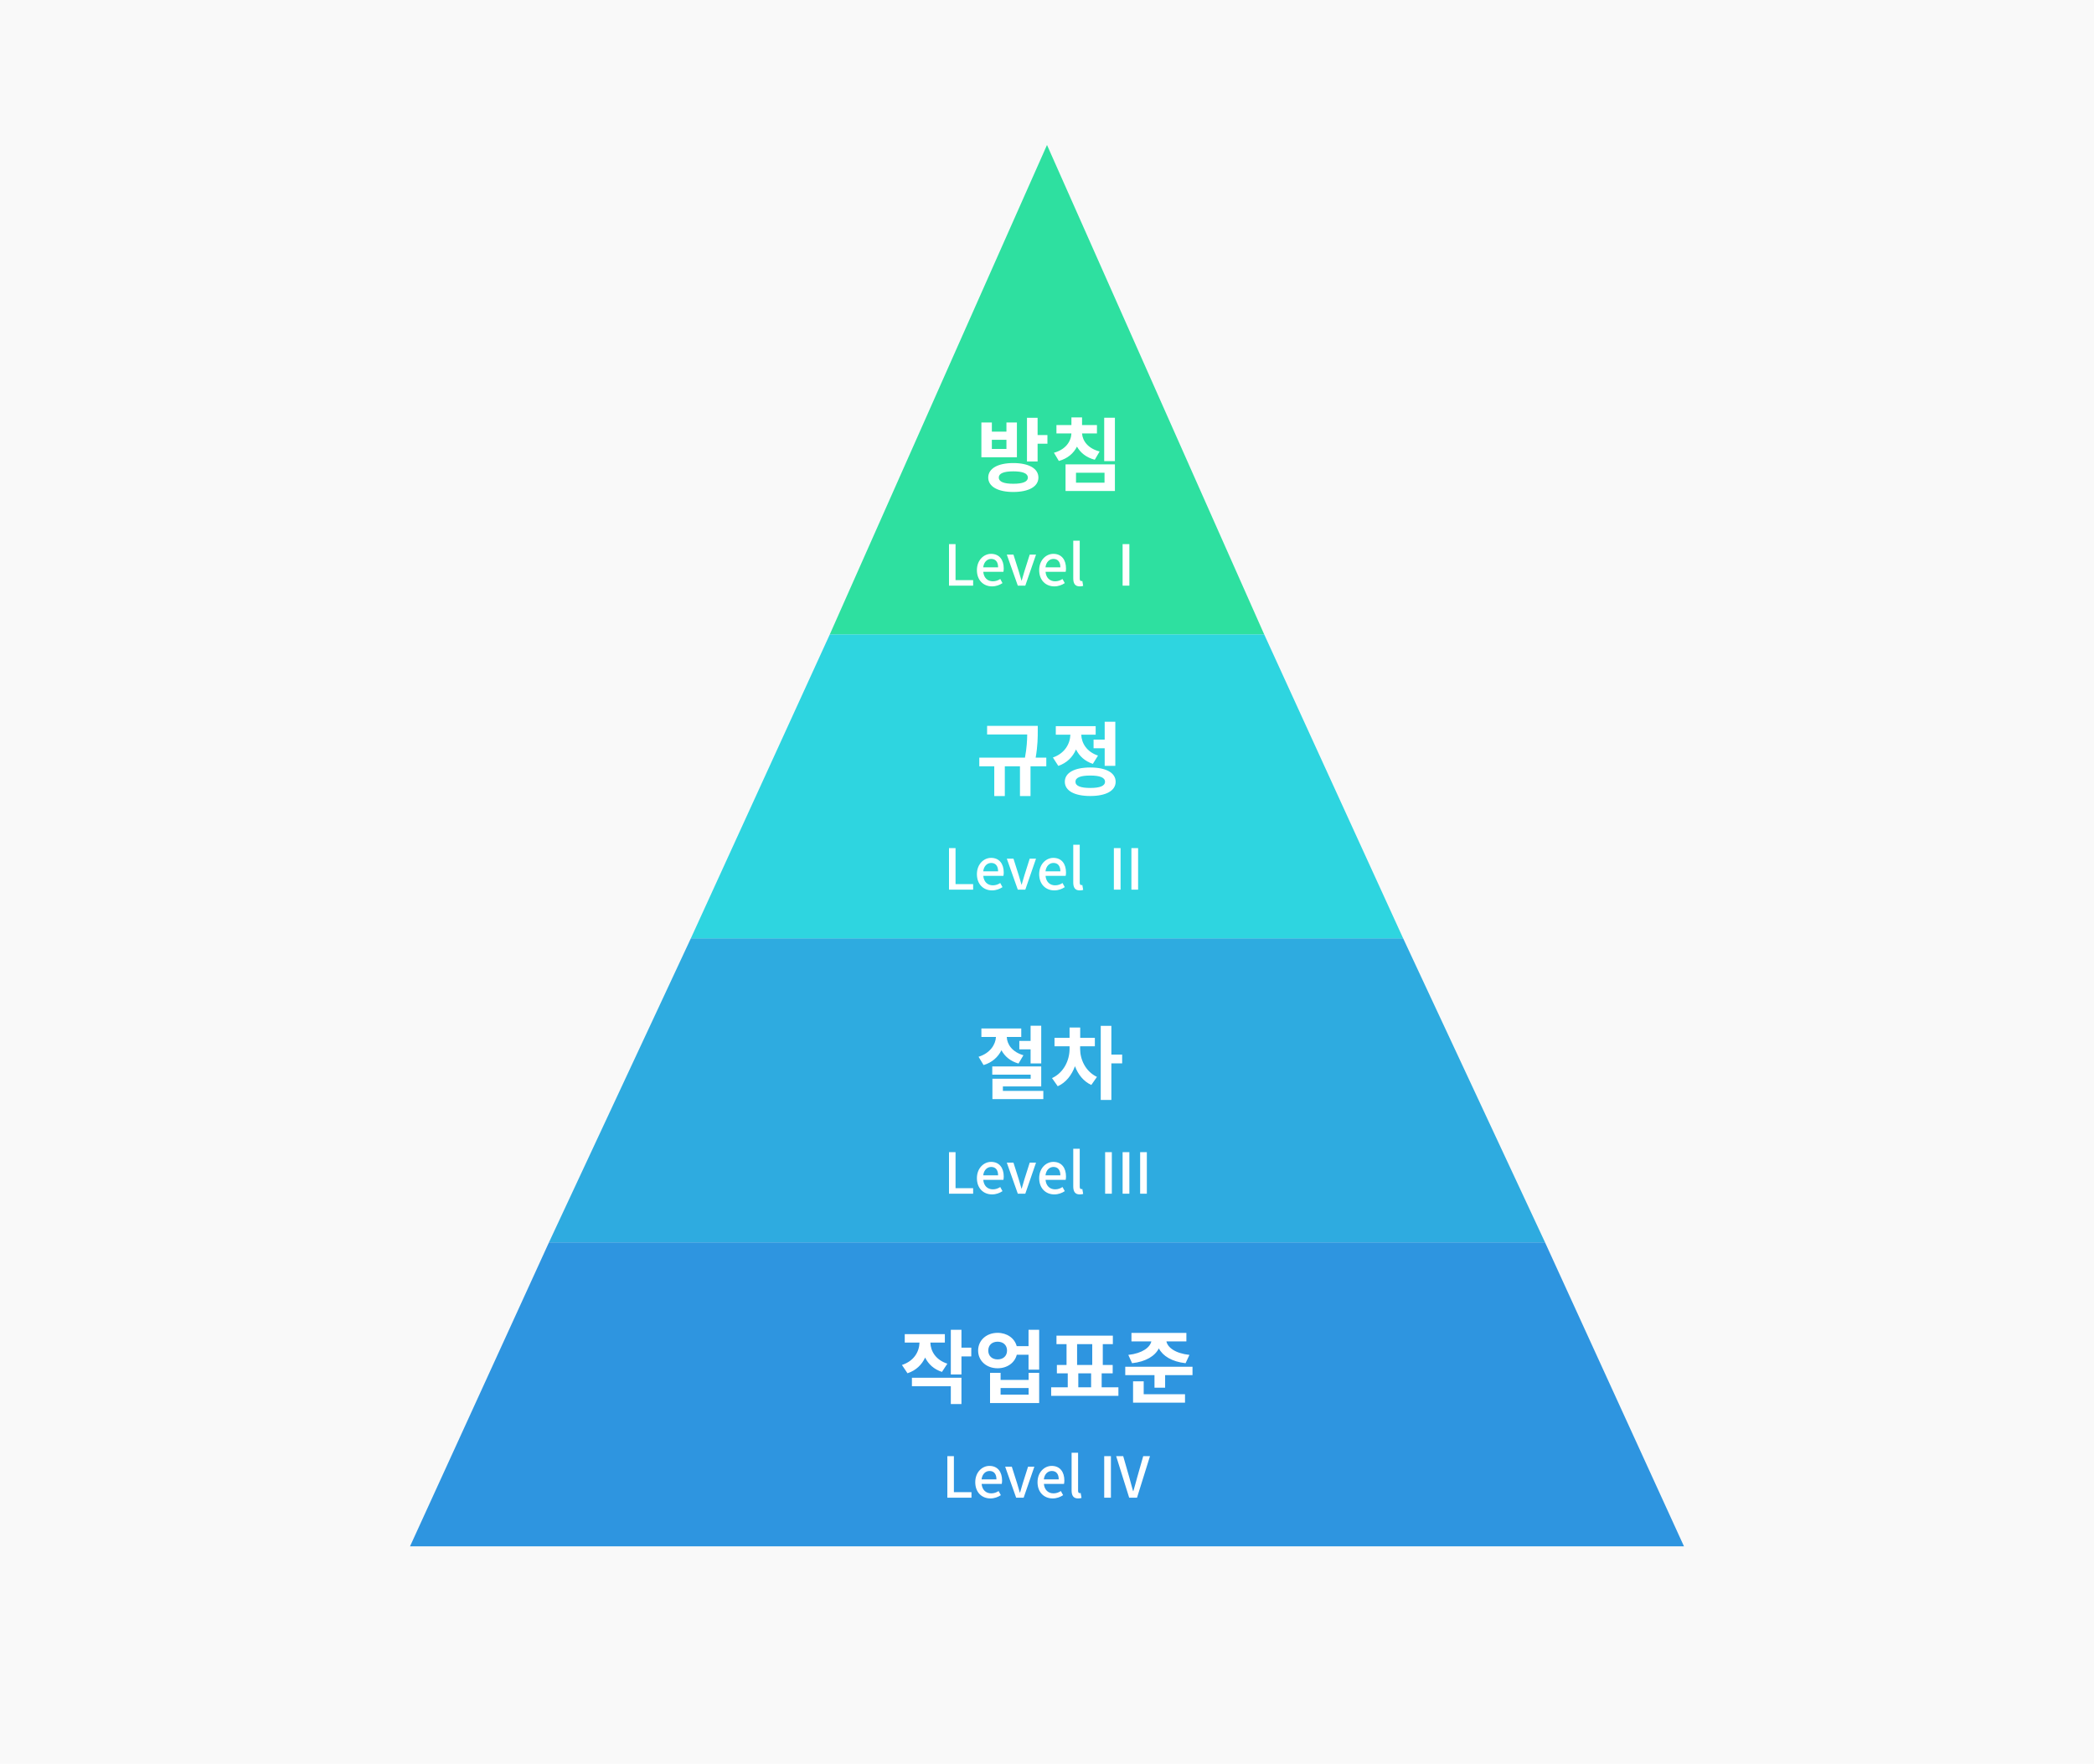 <svg width="520" height="438" viewBox="0 0 520 438" fill="none" xmlns="http://www.w3.org/2000/svg">
    <path fill="#F9F9F9" d="M0 0h520v438H0z"/>
    <path d="m101.818 384 34.513-75.496H383.67L418.182 384H101.818z" fill="#2E95E0"/>
    <path d="m235.256 338.638-1.34 2.04c-2-.64-3.38-1.94-4.18-3.56-.82 1.78-2.26 3.2-4.38 3.9l-1.38-2.06c3-.98 4.3-3.28 4.36-5.56h-3.66v-2.1h9.96v2.1h-3.6c.06 2.12 1.32 4.3 4.22 5.24zm-8.8 5.6v-2.1h12.3v6.52h-2.64v-4.42h-9.66zm14.74-9.58v2.18h-2.44v4.48h-2.64v-11.1h2.64v4.44h2.44zm14.239 11.66v-1.64h-6.96v1.64h6.96zm0-3.64v-1.76h2.62v7.5h-12.2v-7.5h2.62v1.76h6.96zm-7.7-5.1c1.36 0 2.34-.82 2.34-2.2 0-1.38-.98-2.2-2.34-2.2-1.34 0-2.32.82-2.32 2.2 0 1.38.98 2.2 2.32 2.2zm7.68-7.36h2.64v9.9h-2.64v-3.7h-2.92c-.5 2-2.38 3.36-4.76 3.36-2.76 0-4.84-1.84-4.84-4.4 0-2.56 2.08-4.4 4.84-4.4 2.34 0 4.22 1.34 4.74 3.3h2.94v-4.06zm12.358 10.82v3.46h3.18v-3.46h-3.18zm-.3-7.26v5.18h3.76v-5.18h-3.76zm6.1 10.72h4.16v2.12h-16.7v-2.12h4.12v-3.46h-2.7v-2.08h2.4v-5.18h-2.5v-2.1h14v2.1h-2.5v5.18h2.46v2.08h-2.74v3.46zm7.559-5.98-.94-2.06c3.56-.4 5.4-1.9 5.72-3.36h-4.94v-2.1h13.64v2.1h-4.96c.3 1.48 2.12 2.96 5.72 3.36l-.96 2.06c-3.42-.38-5.66-1.8-6.64-3.68-.94 1.88-3.2 3.3-6.64 3.68zm2.88 4.5v3.2h10.26v2.1h-12.9v-5.3h2.64zm-4.58-3.62h16.7v2.08h-6.8v3.12h-2.64v-3.12h-7.26v-2.08zM235.254 371.918V361.6h1.624v8.946h4.368v1.372h-5.992zm10.682.182c-2.086 0-3.752-1.484-3.752-4.032 0-2.492 1.722-4.046 3.514-4.046 2.044 0 3.15 1.47 3.15 3.64 0 .322-.042.63-.084.826h-4.998c.126 1.47 1.05 2.352 2.38 2.352.686 0 1.274-.21 1.834-.574l.56 1.022c-.714.476-1.596.812-2.604.812zm-2.184-4.732h3.696c0-1.316-.602-2.086-1.722-2.086-.966 0-1.82.742-1.974 2.086zm8.588 4.55-2.73-7.7h1.652l1.316 4.144c.224.756.448 1.54.672 2.296h.056c.224-.756.462-1.54.672-2.296l1.316-4.144h1.568l-2.66 7.7h-1.862zm9.059.182c-2.086 0-3.752-1.484-3.752-4.032 0-2.492 1.722-4.046 3.514-4.046 2.044 0 3.15 1.47 3.15 3.64 0 .322-.042.63-.084.826h-4.998c.126 1.47 1.05 2.352 2.38 2.352.686 0 1.274-.21 1.834-.574l.56 1.022c-.714.476-1.596.812-2.604.812zm-2.184-4.732h3.696c0-1.316-.602-2.086-1.722-2.086-.966 0-1.82.742-1.974 2.086zm8.49 4.732c-1.162 0-1.596-.742-1.596-1.988v-9.352h1.61v9.436c0 .434.182.588.378.588.07 0 .126 0 .266-.028l.21 1.218c-.196.07-.462.126-.868.126zm6.502-.182V361.6h1.666v10.318h-1.666zm6.202 0-3.234-10.318h1.75l1.526 5.32c.336 1.19.574 2.184.924 3.36h.07c.364-1.176.602-2.17.938-3.36l1.512-5.32h1.68l-3.22 10.318h-1.946z" fill="#fff"/>
    <path d="m136.332 308.504 35.231-75.496h176.876l35.232 75.496H136.332z" fill="#2EABE0"/>
    <path d="M253.127 258.482h2.8v-3.76h2.64v9.36h-2.64v-3.5h-2.8v-2.1zm1.02 3.56-1.22 2.06c-2.04-.58-3.42-1.78-4.24-3.3-.82 1.66-2.3 3.06-4.44 3.68l-1.24-2.06c2.86-.88 4.22-3.02 4.32-4.92h-3.62v-2.1h9.9v2.1h-3.6c.08 1.86 1.36 3.74 4.14 4.54zm-5.1 8.86h10.04v2.04h-12.64v-5.06h9.5v-1.02h-9.54v-2.04h12.16v4.96h-9.52v1.12zm19.178-11.08v.64c0 2.6 1.3 5.58 4.18 6.96l-1.4 2c-1.96-.9-3.3-2.62-4.06-4.66-.8 2.2-2.22 4.06-4.28 4.98l-1.42-2.02c2.98-1.38 4.36-4.5 4.36-7.26v-.64h-3.74v-2.1h3.74v-2.56h2.64v2.56h3.64v2.1h-3.66zm10.44 2.06v2.18h-2.68v9.08h-2.64v-18.4h2.64v7.14h2.68zM235.665 296.422v-10.318h1.624v8.946h4.368v1.372h-5.992zm10.681.182c-2.086 0-3.752-1.484-3.752-4.032 0-2.492 1.722-4.046 3.514-4.046 2.044 0 3.15 1.47 3.15 3.64 0 .322-.042.63-.084.826h-4.998c.126 1.47 1.05 2.352 2.38 2.352.686 0 1.274-.21 1.834-.574l.56 1.022c-.714.476-1.596.812-2.604.812zm-2.184-4.732h3.696c0-1.316-.602-2.086-1.722-2.086-.966 0-1.82.742-1.974 2.086zm8.588 4.55-2.73-7.7h1.652l1.316 4.144c.224.756.448 1.54.672 2.296h.056c.224-.756.462-1.54.672-2.296l1.316-4.144h1.568l-2.66 7.7h-1.862zm9.059.182c-2.086 0-3.752-1.484-3.752-4.032 0-2.492 1.722-4.046 3.514-4.046 2.044 0 3.15 1.47 3.15 3.64 0 .322-.042.63-.084.826h-4.998c.126 1.47 1.05 2.352 2.38 2.352.686 0 1.274-.21 1.834-.574l.56 1.022c-.714.476-1.596.812-2.604.812zm-2.184-4.732h3.696c0-1.316-.602-2.086-1.722-2.086-.966 0-1.82.742-1.974 2.086zm8.49 4.732c-1.162 0-1.596-.742-1.596-1.988v-9.352h1.61v9.436c0 .434.182.588.378.588.07 0 .126 0 .266-.028l.21 1.218c-.196.07-.462.126-.868.126zm6.32-.182v-10.318h1.666v10.318h-1.666zm4.34 0v-10.318h1.68v10.318h-1.68zm4.354 0v-10.318h1.666v10.318h-1.666z" fill="#fff"/>
    <path d="m171.562 233.01 34.513-75.496h107.851l34.513 75.496H171.562z" fill="#2ED5E0"/>
    <path d="M259.827 188.148v2.14h-3.92v7.4h-2.62v-7.4h-3.76v7.4h-2.62v-7.4h-3.72v-2.14h11.34c.46-2.46.54-4.32.56-5.76h-9.96v-2.14h12.58v1.18c0 1.56 0 3.7-.52 6.72h2.64zm11.738-4.48h2.76v-4.44h2.64v10.96h-2.64v-4.38h-2.76v-2.14zm1.1 3.96-1.28 2.06c-2-.66-3.38-1.96-4.18-3.58-.8 1.86-2.26 3.36-4.4 4.08l-1.34-2.08c2.92-1.02 4.26-3.36 4.34-5.66h-3.62v-2.12h9.9v2.12h-3.58c.08 2.1 1.36 4.26 4.16 5.18zm-1.92 8.04c2.4 0 3.66-.5 3.66-1.54s-1.26-1.54-3.66-1.54c-2.42 0-3.68.5-3.68 1.54s1.26 1.54 3.68 1.54zm0-5.08c3.9 0 6.3 1.3 6.3 3.54s-2.4 3.54-6.3 3.54c-3.92 0-6.32-1.3-6.32-3.54s2.4-3.54 6.32-3.54zM235.665 220.928V210.61h1.624v8.946h4.368v1.372h-5.992zm10.681.182c-2.086 0-3.752-1.484-3.752-4.032 0-2.492 1.722-4.046 3.514-4.046 2.044 0 3.15 1.47 3.15 3.64 0 .322-.042.63-.084.826h-4.998c.126 1.47 1.05 2.352 2.38 2.352.686 0 1.274-.21 1.834-.574l.56 1.022c-.714.476-1.596.812-2.604.812zm-2.184-4.732h3.696c0-1.316-.602-2.086-1.722-2.086-.966 0-1.82.742-1.974 2.086zm8.588 4.55-2.73-7.7h1.652l1.316 4.144c.224.756.448 1.54.672 2.296h.056c.224-.756.462-1.54.672-2.296l1.316-4.144h1.568l-2.66 7.7h-1.862zm9.059.182c-2.086 0-3.752-1.484-3.752-4.032 0-2.492 1.722-4.046 3.514-4.046 2.044 0 3.15 1.47 3.15 3.64 0 .322-.042.63-.084.826h-4.998c.126 1.47 1.05 2.352 2.38 2.352.686 0 1.274-.21 1.834-.574l.56 1.022c-.714.476-1.596.812-2.604.812zm-2.184-4.732h3.696c0-1.316-.602-2.086-1.722-2.086-.966 0-1.82.742-1.974 2.086zm8.49 4.732c-1.162 0-1.596-.742-1.596-1.988v-9.352h1.61v9.436c0 .434.182.588.378.588.07 0 .126 0 .266-.028l.21 1.218c-.196.07-.462.126-.868.126zm8.49-.182V210.61h1.666v10.318h-1.666zm4.354 0V210.61h1.666v10.318h-1.666z" fill="#fff"/>
    <path d="M206.074 157.512 260 36l53.925 121.512H206.074z" fill="#2EE0A0"/>
    <path d="M249.927 111.49v-2.28h-3.62v2.28h3.62zm2.6-6.58v8.64h-8.82v-8.64h2.6v2.28h3.62v-2.28h2.6zm-.9 15.22c2.36 0 3.62-.5 3.62-1.54s-1.26-1.54-3.62-1.54c-2.34 0-3.6.5-3.6 1.54s1.26 1.54 3.6 1.54zm0-5.14c3.84 0 6.24 1.34 6.24 3.6 0 2.24-2.4 3.58-6.24 3.58-3.82 0-6.22-1.34-6.22-3.58 0-2.26 2.4-3.6 6.22-3.6zm6.04-6.96h2.44v2.16h-2.44v4.4h-2.64v-10.84h2.64v4.28zm15.398 4.08-1.2 2.06c-2.12-.56-3.56-1.74-4.42-3.26-.84 1.66-2.32 2.96-4.5 3.56l-1.22-2.04c2.9-.8 4.24-2.78 4.34-4.8h-3.72v-2.08h3.72v-1.9h2.64v1.9h3.7v2.08h-3.7c.12 1.86 1.48 3.74 4.36 4.48zm-5.86 5.28v2.48h7.08v-2.48h-7.08zm-2.6 4.54v-6.62h12.26v6.62h-12.26zm9.6-18.2h2.66v10.78h-2.66v-10.78zM235.665 145.43v-10.318h1.624v8.946h4.368v1.372h-5.992zm10.681.182c-2.086 0-3.752-1.484-3.752-4.032 0-2.492 1.722-4.046 3.514-4.046 2.044 0 3.15 1.47 3.15 3.64 0 .322-.042.63-.084.826h-4.998c.126 1.47 1.05 2.352 2.38 2.352.686 0 1.274-.21 1.834-.574l.56 1.022c-.714.476-1.596.812-2.604.812zm-2.184-4.732h3.696c0-1.316-.602-2.086-1.722-2.086-.966 0-1.82.742-1.974 2.086zm8.588 4.55-2.73-7.7h1.652l1.316 4.144c.224.756.448 1.54.672 2.296h.056c.224-.756.462-1.54.672-2.296l1.316-4.144h1.568l-2.66 7.7h-1.862zm9.059.182c-2.086 0-3.752-1.484-3.752-4.032 0-2.492 1.722-4.046 3.514-4.046 2.044 0 3.15 1.47 3.15 3.64 0 .322-.042.63-.084.826h-4.998c.126 1.47 1.05 2.352 2.38 2.352.686 0 1.274-.21 1.834-.574l.56 1.022c-.714.476-1.596.812-2.604.812zm-2.184-4.732h3.696c0-1.316-.602-2.086-1.722-2.086-.966 0-1.82.742-1.974 2.086zm8.49 4.732c-1.162 0-1.596-.742-1.596-1.988v-9.352h1.61v9.436c0 .434.182.588.378.588.07 0 .126 0 .266-.028l.21 1.218c-.196.07-.462.126-.868.126zm10.66-.182v-10.318h1.68v10.318h-1.68z" fill="#fff"/>
</svg>
